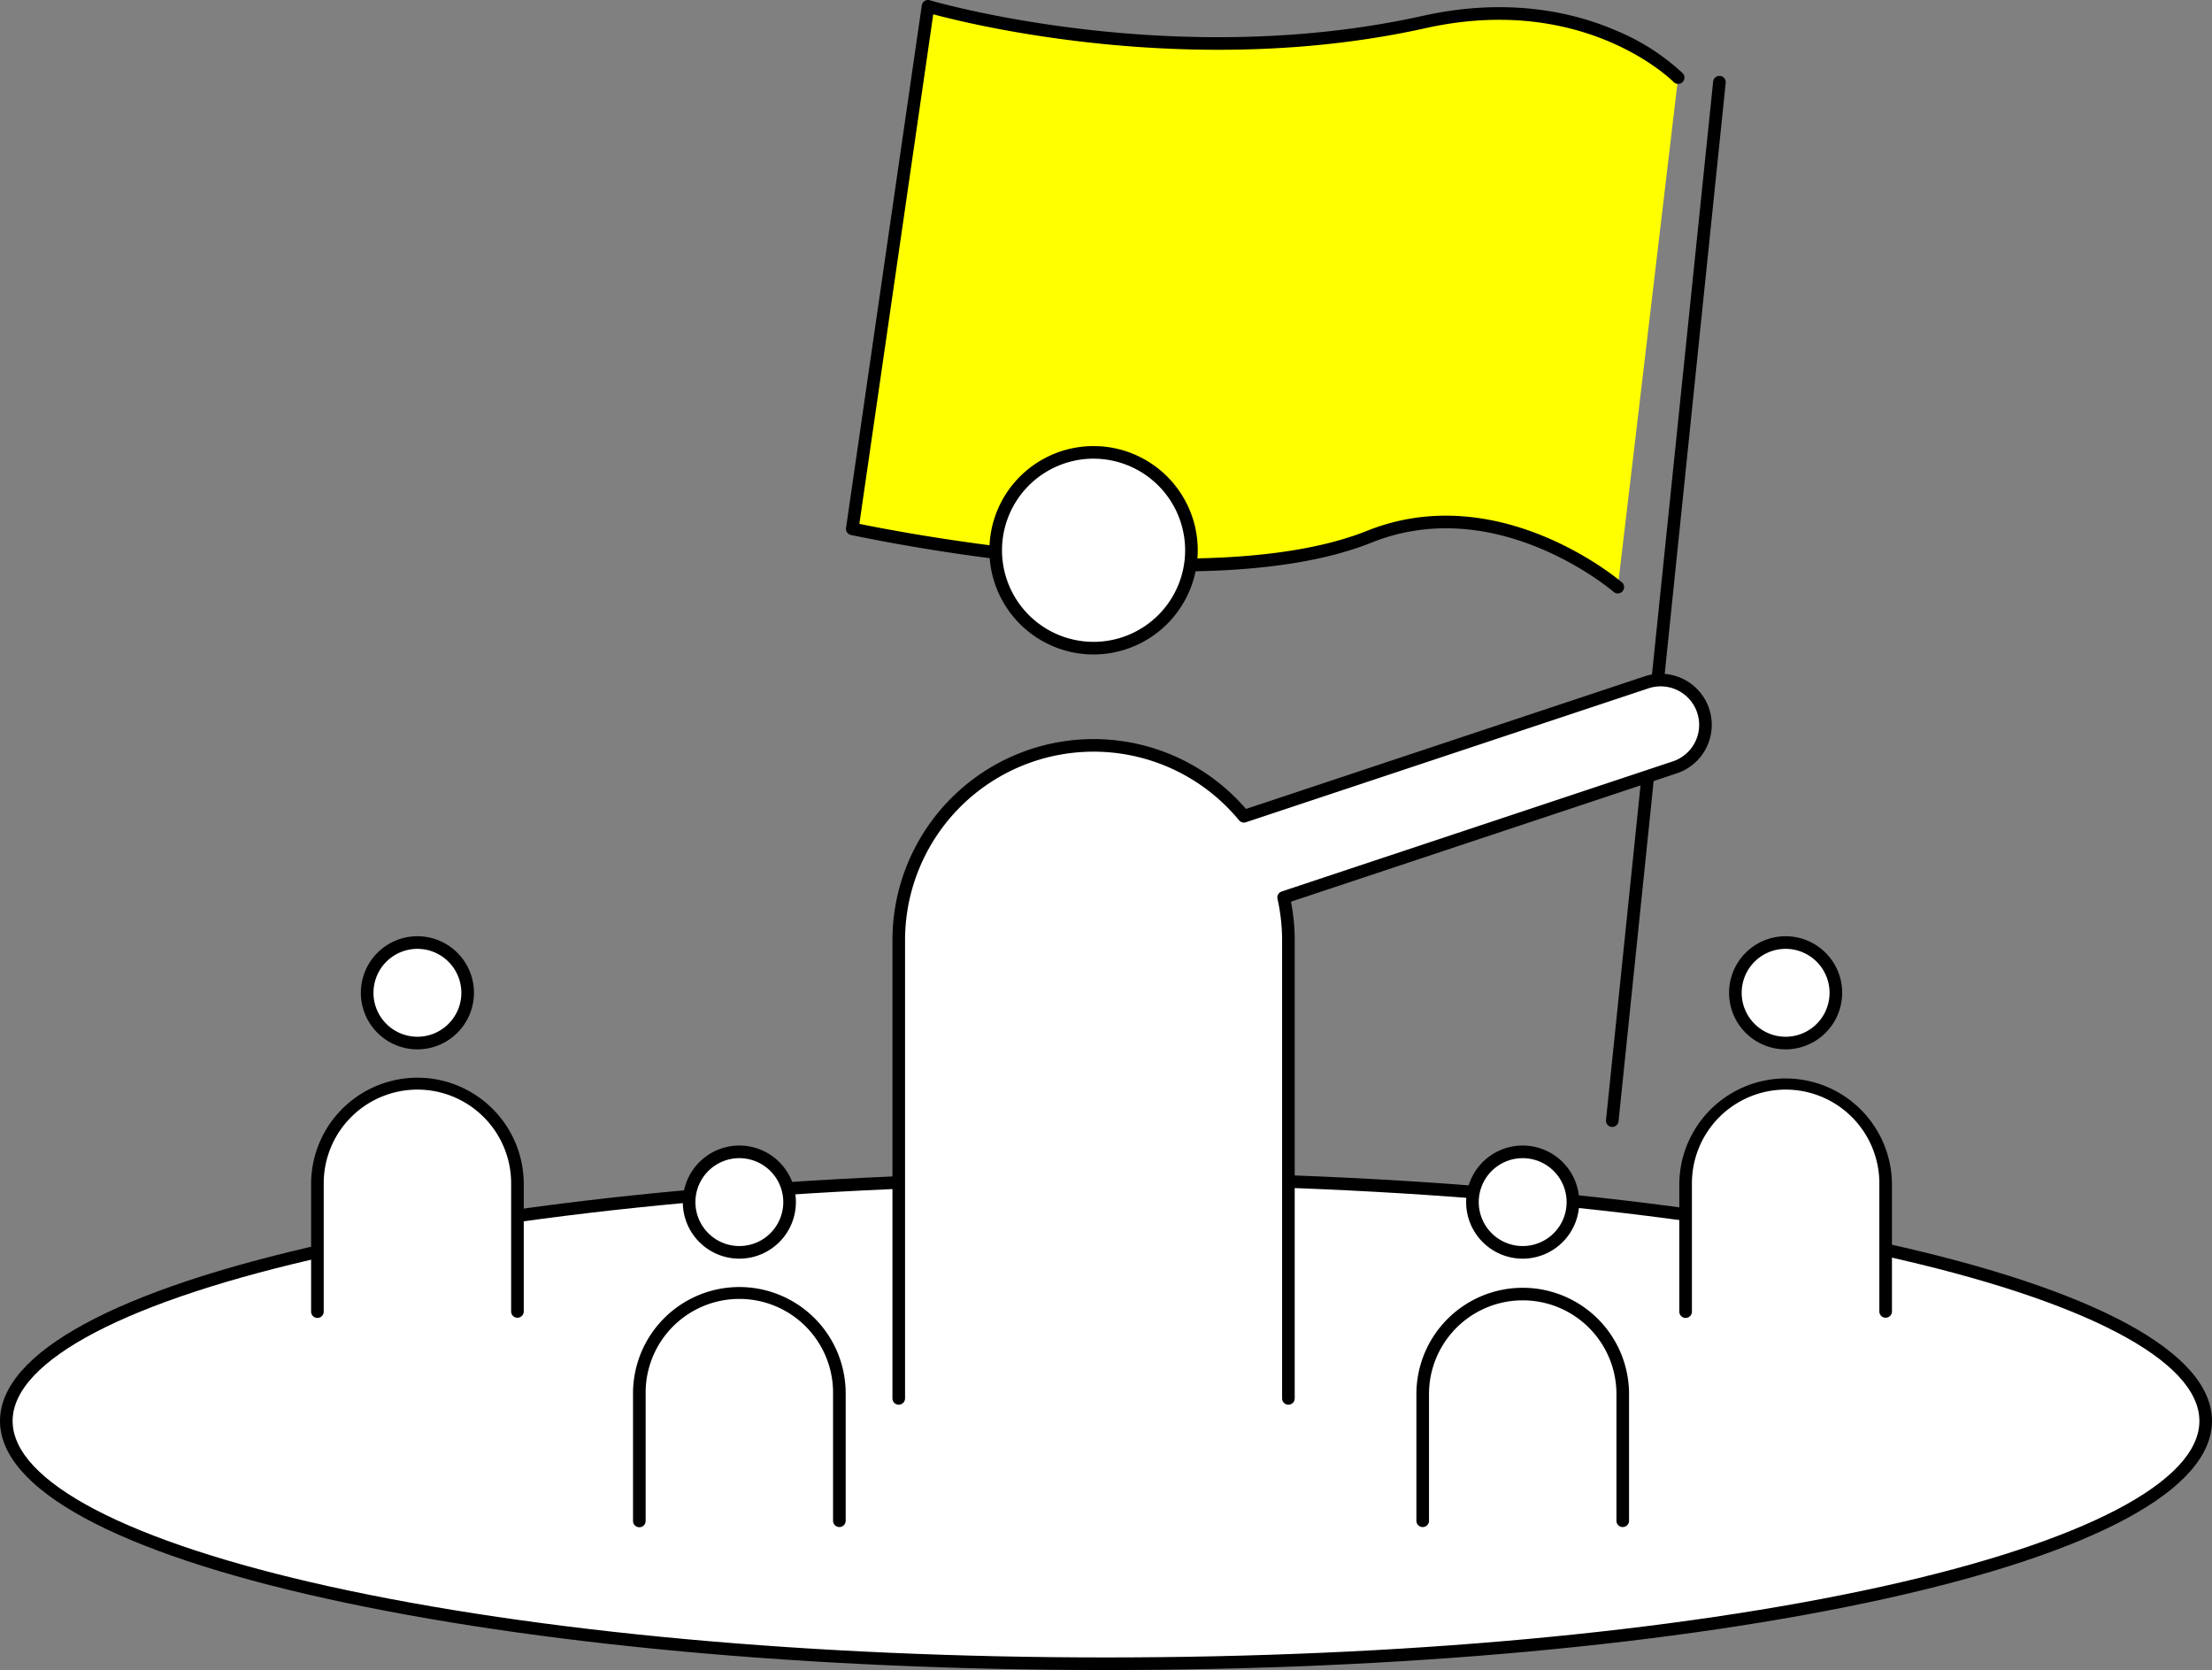 <svg xmlns="http://www.w3.org/2000/svg" width="409.078" height="308.776" viewBox="0 0 409.078 308.776"><rect x="0" y="0" width="409.078" height="308.776" fill="#808080" stroke="none"/><defs><style>.a{fill:#fff;}.b{fill:#ff0;}</style></defs><g transform="translate(-8930.377 -7371.334)"><g transform="translate(8930.377 7588.014)"><ellipse class="a" cx="203.373" cy="44.882" rx="203.373" ry="44.882" transform="translate(1.166 1.166)"/><path d="M9134.916,7835.078c-54.4,0-105.562-4.678-144.057-13.172-39-8.608-60.482-20.283-60.482-32.876s21.48-24.268,60.482-32.875c38.492-8.5,89.653-13.173,144.057-13.173s105.565,4.678,144.058,13.173c39,8.607,60.481,20.283,60.481,32.875s-21.479,24.268-60.481,32.876C9240.481,7830.4,9189.322,7835.078,9134.916,7835.078Zm0-89.765c-54.239,0-105.223,4.66-143.556,13.119-37.272,8.226-58.65,19.378-58.65,30.6s21.378,22.373,58.65,30.6c38.333,8.458,89.316,13.117,143.556,13.117s105.224-4.659,143.557-13.117c37.273-8.227,58.651-19.379,58.651-30.6s-21.378-22.372-58.651-30.6C9240.14,7749.974,9189.158,7745.313,9134.916,7745.313Z" transform="translate(-8930.377 -7742.981)"/></g><path class="b" d="M9353.446,7386.517s-16.511-17.046-46.943-10.283c-47.154,10.479-91.779-2.9-91.779-2.9l-14.007,96.609s64.142,14.048,95.644,1.449c24.149-9.661,45.926,9.33,45.926,9.33Z" transform="translate(-112.725 -0.835)"/><path d="M9440.959,7589.72a.915.915,0,0,1-.121-.007,1.164,1.164,0,0,1-1.04-1.279l19.817-192.027a1.167,1.167,0,0,1,2.321.24l-19.819,192.026A1.167,1.167,0,0,1,9440.959,7589.72Z" transform="translate(-212.413 -10.019)"/><path d="M9341.451,7481.055a1.155,1.155,0,0,1-.764-.287c-.213-.185-21.542-18.4-44.729-9.126-13.239,5.3-33.487,6.667-60.181,4.078a347.265,347.265,0,0,1-36.146-5.471,1.167,1.167,0,0,1-.9-1.307l14.008-96.609a1.167,1.167,0,0,1,.527-.815,1.153,1.153,0,0,1,.961-.134c.445.133,44.892,13.163,91.19,2.876,16.022-3.561,28.2-.512,35.6,2.673a40.815,40.815,0,0,1,12.437,7.937,1.166,1.166,0,1,1-1.674,1.624h0c-.161-.166-16.468-16.487-45.854-9.958-42.451,9.434-83.348-.487-91.068-2.558l-13.661,94.213c8.474,1.738,65.293,12.726,93.9,1.283,24.535-9.813,46.9,9.34,47.126,9.535a1.165,1.165,0,0,1-.767,2.044Z" transform="translate(-111.891)"/><g transform="translate(9095.422 7453.81)"><g transform="translate(0 42.091)"><path class="a" d="M9287.52,7719.811V7635.1a36.037,36.037,0,0,0-.881-7.9l72.34-24.058a8.284,8.284,0,0,0,5.245-10.475h0a8.283,8.283,0,0,0-10.474-5.247l-74.458,24.764a35.96,35.96,0,0,0-27.8-13.111h0a36.031,36.031,0,0,0-36.031,36.031v84.708" transform="translate(-9214.293 -7585.826)"/><path d="M9286.687,7720.142a1.167,1.167,0,0,1-1.167-1.167v-84.708a34.977,34.977,0,0,0-.852-7.648,1.168,1.168,0,0,1,.771-1.362l72.337-24.058a7.118,7.118,0,0,0-4.492-13.509l-74.458,24.763a1.165,1.165,0,0,1-1.267-.364,34.866,34.866,0,0,0-61.768,22.177v84.708a1.166,1.166,0,1,1-2.332,0v-84.708a37.2,37.2,0,0,1,65.381-24.275l73.709-24.514a9.449,9.449,0,1,1,5.962,17.934l-71.351,23.729a37.206,37.206,0,0,1,.691,7.126v84.708A1.165,1.165,0,0,1,9286.687,7720.142Z" transform="translate(-9213.459 -7584.99)"/></g><g transform="translate(17.931)"><circle class="a" cx="18.099" cy="18.099" r="18.099" transform="translate(1.165 1.166)"/><path d="M9263.48,7551.327a19.265,19.265,0,1,1,19.266-19.266A19.287,19.287,0,0,1,9263.48,7551.327Zm0-36.2a16.933,16.933,0,1,0,16.934,16.933A16.951,16.951,0,0,0,9263.48,7515.129Z" transform="translate(-9244.216 -7512.797)"/></g></g><g transform="translate(8987.911 7544.439)"><g transform="translate(0 26.157)"><path class="a" d="M9031.061,7757.157V7733.6a18.5,18.5,0,0,1,18.5-18.5h0a18.5,18.5,0,0,1,18.5,18.5v23.552" transform="translate(-9029.895 -7713.942)"/><path d="M9067.22,7757.488a1.167,1.167,0,0,1-1.165-1.167v-23.551a17.331,17.331,0,1,0-34.661,0v23.551a1.167,1.167,0,1,1-2.333,0v-23.551a19.663,19.663,0,0,1,39.326,0v23.551A1.167,1.167,0,0,1,9067.22,7757.488Z" transform="translate(-9029.061 -7713.108)"/></g><g transform="translate(9.205)"><circle class="a" cx="9.291" cy="9.291" r="9.291" transform="translate(1.166 1.166)"/><path d="M9055.308,7689.159a10.458,10.458,0,1,1,10.457-10.458A10.47,10.47,0,0,1,9055.308,7689.159Zm0-18.583a8.125,8.125,0,1,0,8.124,8.125A8.134,8.134,0,0,0,9055.308,7670.576Z" transform="translate(-9044.851 -7668.244)"/></g></g><g transform="translate(9240.941 7544.439)"><g transform="translate(0 26.157)"><path class="a" d="M9465.052,7757.157V7733.6a18.5,18.5,0,0,1,18.5-18.5h0a18.5,18.5,0,0,1,18.5,18.5v23.552" transform="translate(-9463.886 -7713.942)"/><path d="M9501.213,7757.488a1.167,1.167,0,0,1-1.166-1.167v-23.551a17.331,17.331,0,1,0-34.661,0v23.551a1.167,1.167,0,1,1-2.333,0v-23.551a19.664,19.664,0,0,1,39.327,0v23.551A1.168,1.168,0,0,1,9501.213,7757.488Z" transform="translate(-9463.053 -7713.108)"/></g><g transform="translate(9.205)"><circle class="a" cx="9.291" cy="9.291" r="9.291" transform="translate(1.166 1.166)"/><path d="M9489.3,7689.159a10.458,10.458,0,1,1,10.457-10.458A10.471,10.471,0,0,1,9489.3,7689.159Zm0-18.583a8.125,8.125,0,1,0,8.124,8.125A8.134,8.134,0,0,0,9489.3,7670.576Z" transform="translate(-9478.842 -7668.244)"/></g></g><g transform="translate(9192.32 7583.138)"><g transform="translate(0 26.157)"><path class="a" d="M9381.658,7823.531v-23.552a18.5,18.5,0,0,1,18.5-18.5h0a18.5,18.5,0,0,1,18.5,18.5v23.552" transform="translate(-9380.492 -7780.317)"/><path d="M9417.818,7823.863a1.165,1.165,0,0,1-1.165-1.166v-23.552a17.332,17.332,0,0,0-34.663,0V7822.7a1.166,1.166,0,1,1-2.332,0v-23.552a19.664,19.664,0,0,1,39.327,0V7822.7A1.167,1.167,0,0,1,9417.818,7823.863Z" transform="translate(-9379.658 -7779.482)"/></g><g transform="translate(9.205)"><circle class="a" cx="9.291" cy="9.291" r="9.291" transform="translate(1.166 1.166)"/><path d="M9405.9,7755.534a10.458,10.458,0,1,1,10.458-10.458A10.469,10.469,0,0,1,9405.9,7755.534Zm0-18.583a8.125,8.125,0,1,0,8.125,8.125A8.133,8.133,0,0,0,9405.9,7736.951Z" transform="translate(-9395.448 -7734.619)"/></g></g><g transform="translate(9047.447 7583.138)"><g transform="translate(0 26.157)"><path class="a" d="M9133.177,7823.531v-23.552a18.5,18.5,0,0,1,18.5-18.5h0a18.5,18.5,0,0,1,18.5,18.5v23.552" transform="translate(-9132.011 -7780.317)"/><path d="M9169.336,7823.863a1.167,1.167,0,0,1-1.167-1.166v-23.552a17.331,17.331,0,1,0-34.661,0V7822.7a1.166,1.166,0,1,1-2.331,0v-23.552a19.663,19.663,0,0,1,39.326,0V7822.7A1.167,1.167,0,0,1,9169.336,7823.863Z" transform="translate(-9131.177 -7779.482)"/></g><g transform="translate(9.205)"><circle class="a" cx="9.291" cy="9.291" r="9.291" transform="translate(1.166 1.166)"/><path d="M9157.423,7755.534a10.458,10.458,0,1,1,10.458-10.458A10.469,10.469,0,0,1,9157.423,7755.534Zm0-18.583a8.125,8.125,0,1,0,8.125,8.125A8.134,8.134,0,0,0,9157.423,7736.951Z" transform="translate(-9146.965 -7734.619)"/></g></g></g></svg>